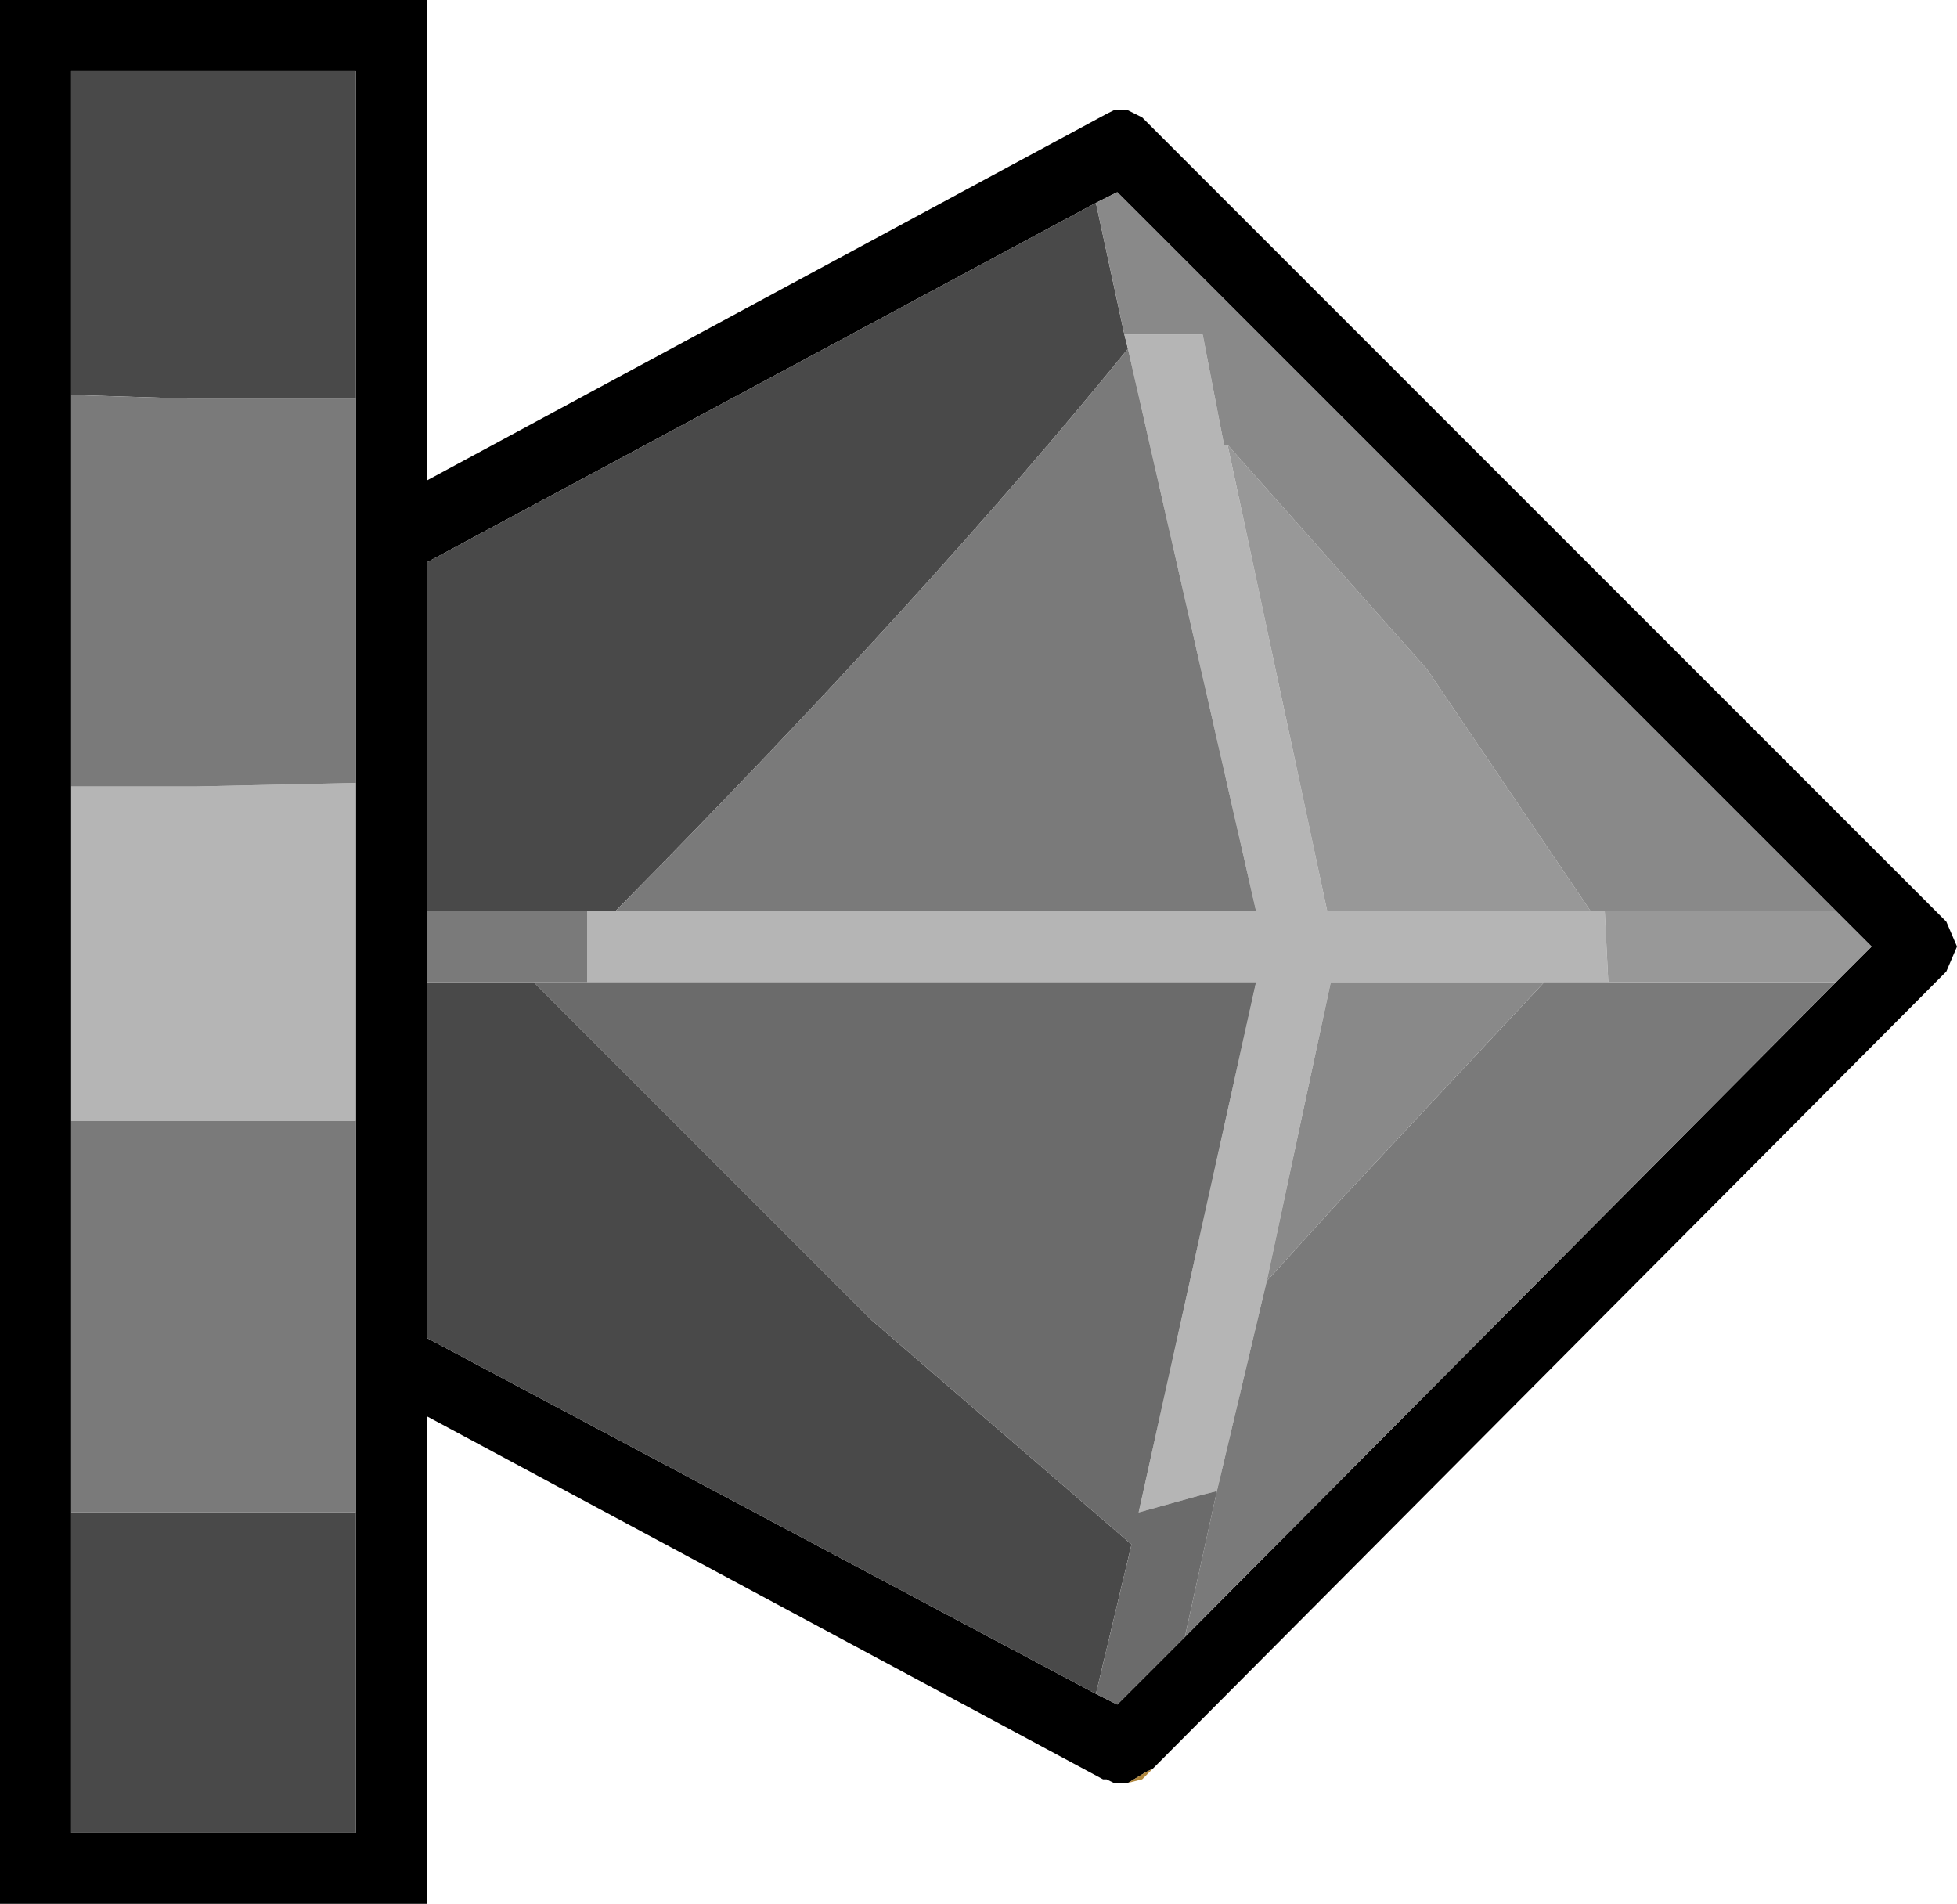 <?xml version="1.0" encoding="UTF-8" standalone="no"?>
<svg xmlns:xlink="http://www.w3.org/1999/xlink" height="26.75px" width="27.5px" xmlns="http://www.w3.org/2000/svg">
  <g transform="matrix(1.0, 0.0, 0.0, 1.0, 0.5, 13.4)">
    <use height="26.75" transform="matrix(1.0, 0.0, 0.0, 1.0, -0.5, -13.4)" width="27.5" xlink:href="#shape0"/>
  </g>
  <defs>
    <g id="shape0" transform="matrix(1.0, 0.0, 0.0, 1.0, 0.5, 13.4)">
      <path d="M4.5 -7.8 L4.5 -12.4 0.5 -12.4 0.5 -7.85 0.5 -2.35 0.5 2.35 0.5 7.85 0.5 12.35 4.5 12.35 4.5 7.85 4.5 2.35 4.5 -2.4 4.5 -7.8 M5.5 -0.6 L5.5 0.4 5.5 5.4 14.9 10.4 15.2 10.55 16.15 9.6 25.3 0.4 25.8 -0.1 25.3 -0.6 15.2 -10.7 14.9 -10.55 5.5 -5.5 5.5 -0.6 M15.35 11.65 L15.15 11.65 15.05 11.6 15.0 11.6 5.5 6.5 5.5 13.35 -0.5 13.35 -0.5 -13.4 5.5 -13.4 5.5 -6.65 15.05 -11.8 15.15 -11.85 15.35 -11.85 15.55 -11.75 15.6 -11.7 26.85 -0.45 27.0 -0.1 26.85 0.25 15.7 11.45 15.6 11.5 15.35 11.65" fill="#000000" fill-rule="evenodd" stroke="none"/>
      <path d="M15.35 11.65 L15.6 11.5 15.7 11.45 15.55 11.6 15.35 11.65" fill="#af863c" fill-rule="evenodd" stroke="none"/>
      <path d="M0.5 -7.85 L0.5 -12.4 4.5 -12.4 4.5 -7.8 2.15 -7.8 0.5 -7.85 M4.5 7.85 L4.5 12.35 0.5 12.35 0.5 7.85 4.5 7.85 M15.3 -8.7 L15.35 -8.5 Q12.55 -5.05 8.15 -0.6 L7.75 -0.6 5.5 -0.6 5.5 -5.5 14.9 -10.55 15.3 -8.7 M5.5 0.4 L7.0 0.4 11.75 5.15 15.4 8.3 14.9 10.4 5.5 5.4 5.5 0.4" fill="#494949" fill-rule="evenodd" stroke="none"/>
      <path d="M4.5 -2.4 L4.5 2.35 0.5 2.35 0.5 -2.35 2.25 -2.35 4.5 -2.4 M7.75 0.4 L7.75 -0.1 7.75 -0.6 8.15 -0.6 17.15 -0.6 15.35 -8.5 15.3 -8.7 16.2 -8.7 16.4 -8.7 16.7 -7.15 16.75 -7.15 18.15 -0.6 21.85 -0.6 22.05 -0.6 22.1 0.4 21.2 0.4 18.2 0.4 17.3 4.6 16.6 7.55 16.4 7.6 15.5 7.85 17.15 0.4 7.75 0.4" fill="#b5b5b5" fill-rule="evenodd" stroke="none"/>
      <path d="M4.5 -7.8 L4.5 -2.4 2.25 -2.35 0.5 -2.35 0.5 -7.85 2.15 -7.8 4.5 -7.8 M4.5 2.35 L4.5 7.85 0.5 7.85 0.5 2.35 4.5 2.35 M7.75 -0.6 L7.75 -0.1 7.75 0.4 7.0 0.4 5.5 0.4 5.5 -0.6 7.75 -0.6 M16.6 7.55 L17.3 4.6 18.3 3.5 21.2 0.4 22.1 0.4 25.3 0.4 16.15 9.6 16.6 7.55 M15.35 -8.5 L17.15 -0.6 8.15 -0.6 Q12.55 -5.05 15.35 -8.5" fill="#7a7a7a" fill-rule="evenodd" stroke="none"/>
      <path d="M22.1 0.4 L22.05 -0.6 25.3 -0.6 25.8 -0.1 25.3 0.4 22.1 0.4 M21.85 -0.6 L18.15 -0.6 16.75 -7.15 19.55 -4.0 21.85 -0.6" fill="#989898" fill-rule="evenodd" stroke="none"/>
      <path d="M17.3 4.6 L18.2 0.4 21.2 0.4 18.3 3.5 17.3 4.6 M22.05 -0.6 L21.85 -0.6 19.55 -4.0 16.75 -7.15 16.7 -7.15 16.4 -8.7 16.2 -8.7 15.3 -8.7 14.9 -10.55 15.2 -10.7 25.3 -0.6 22.05 -0.6" fill="#898989" fill-rule="evenodd" stroke="none"/>
      <path d="M7.75 0.4 L17.15 0.4 15.5 7.85 16.4 7.6 16.6 7.55 16.15 9.6 15.2 10.55 14.9 10.4 15.4 8.3 11.75 5.15 7.0 0.4 7.75 0.4" fill="#6b6b6b" fill-rule="evenodd" stroke="none"/>
    </g>
  </defs>
</svg>
